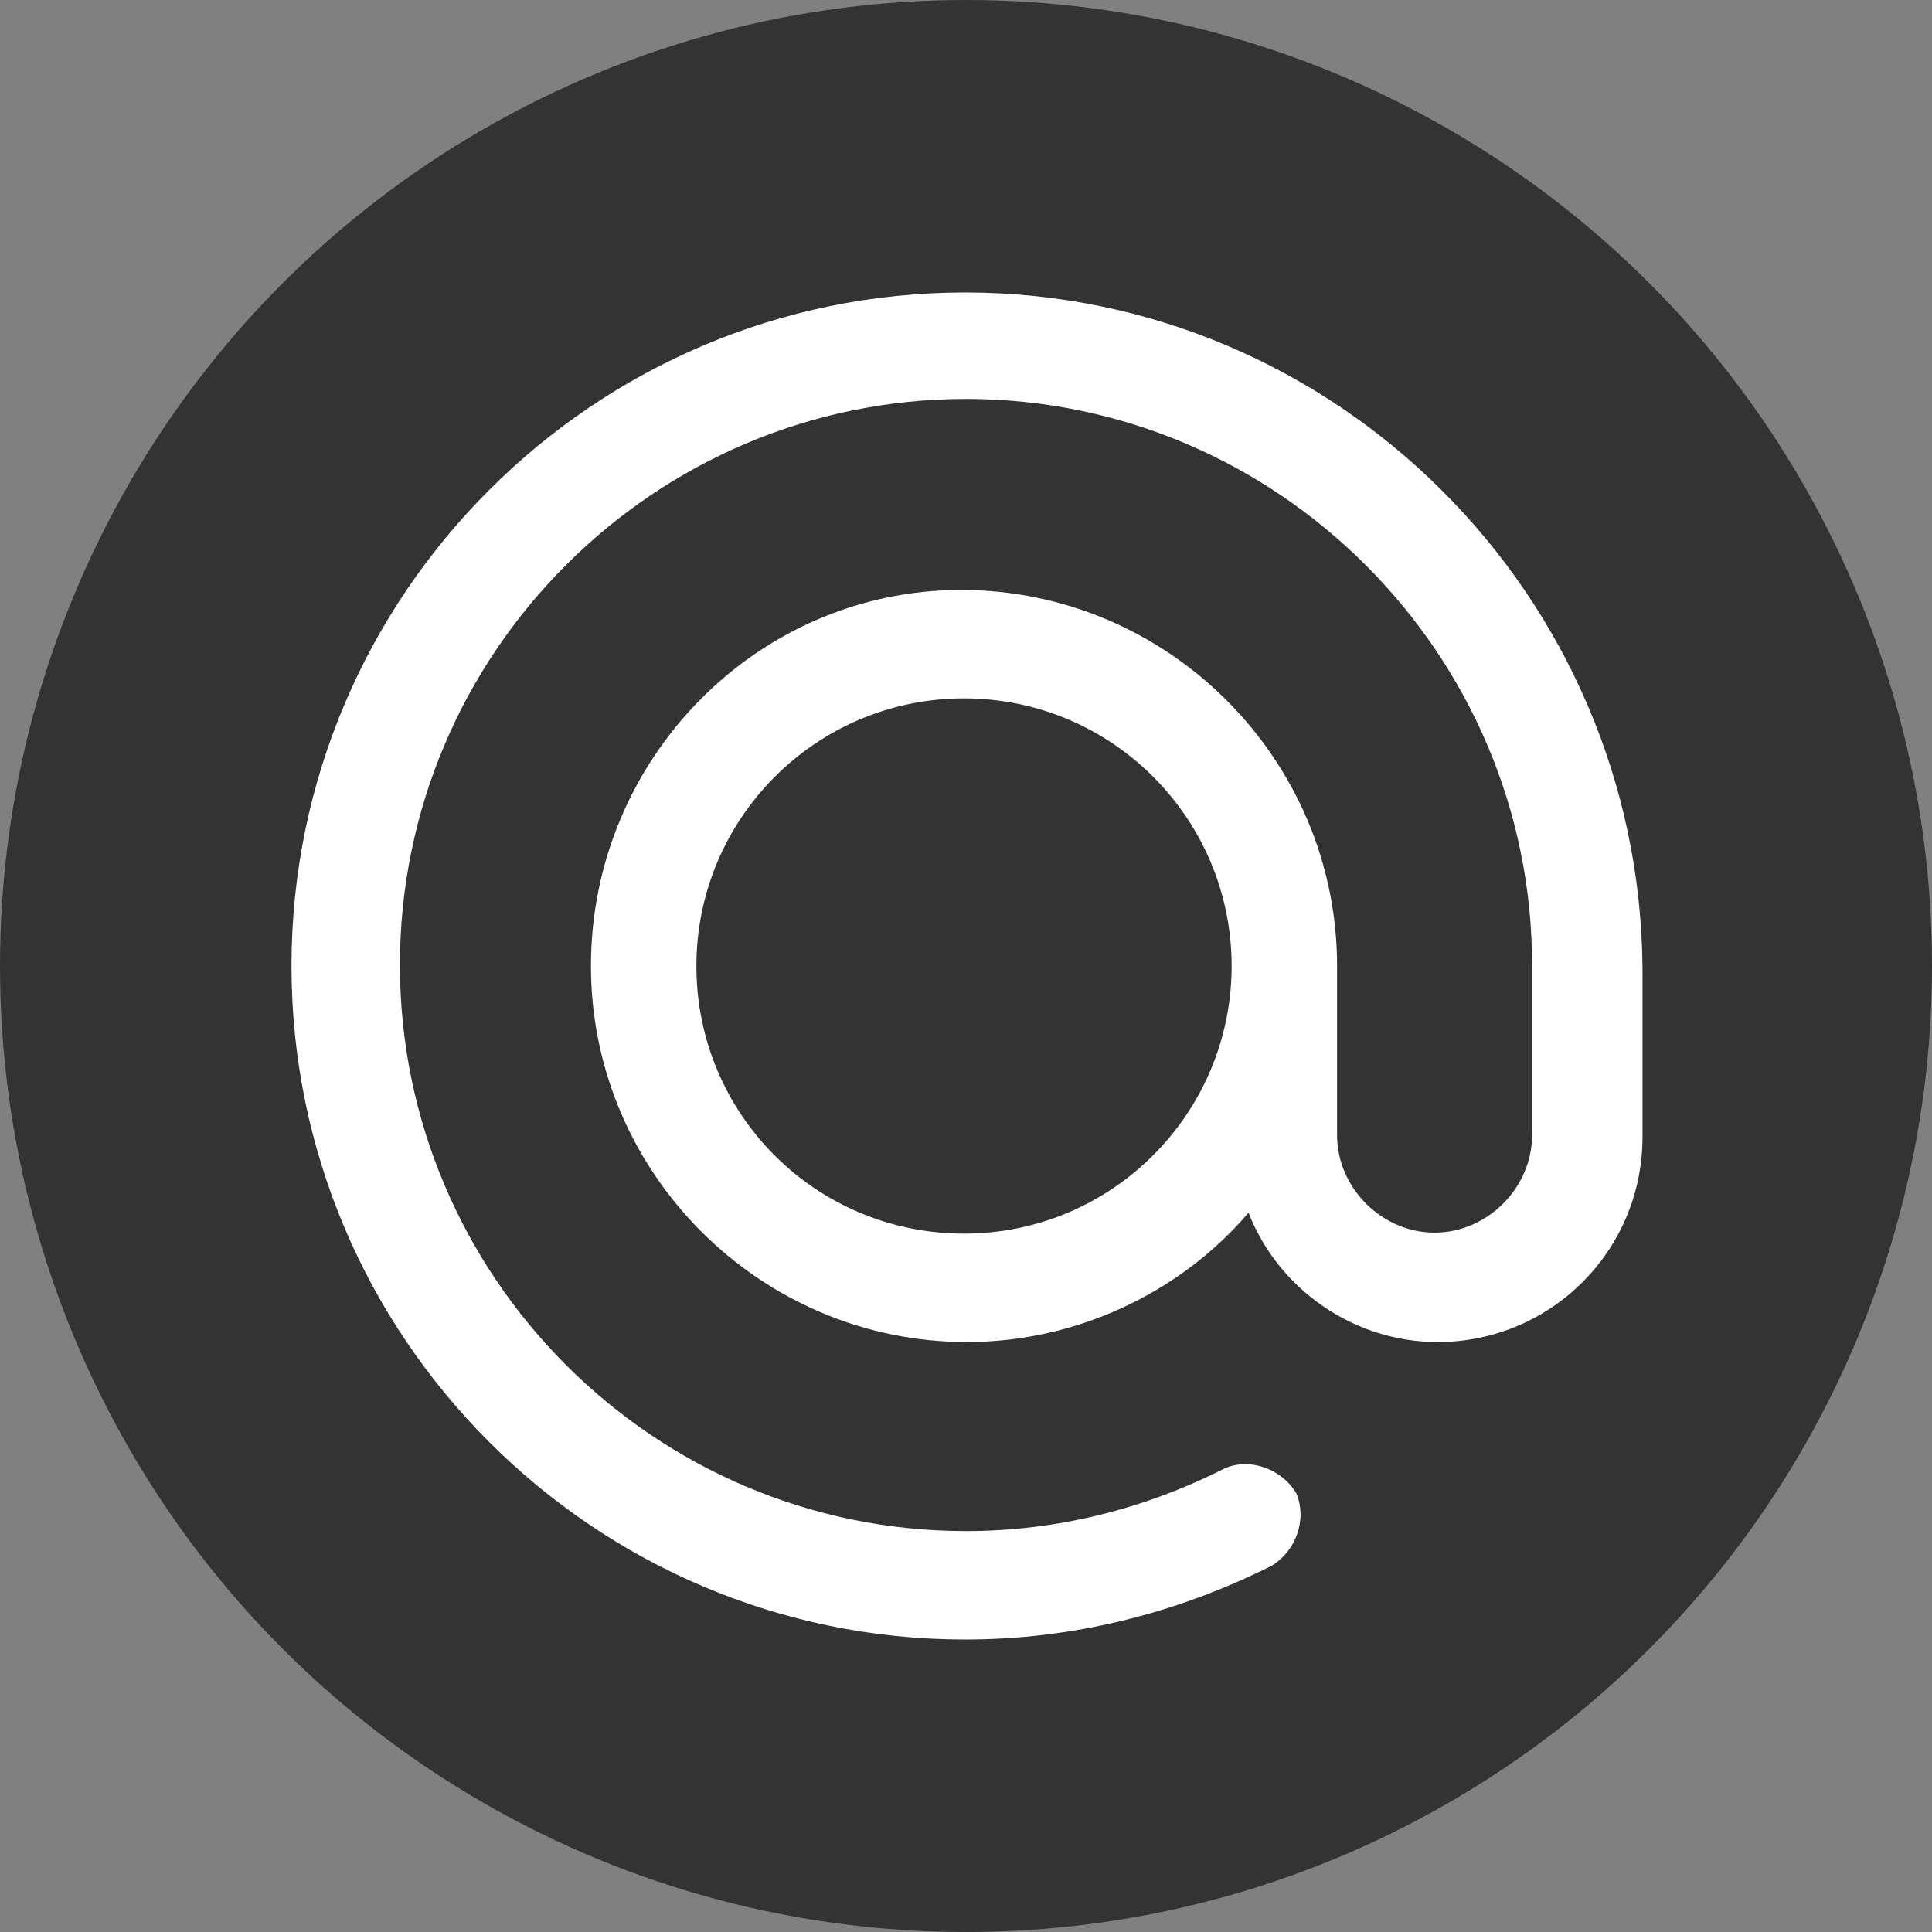 <?xml version="1.0" encoding="UTF-8"?> <!-- Generator: Adobe Illustrator 21.0.0, SVG Export Plug-In . SVG Version: 6.00 Build 0) --> <svg xmlns="http://www.w3.org/2000/svg" xmlns:xlink="http://www.w3.org/1999/xlink" id="Layer_1" x="0px" y="0px" viewBox="0 0 194.2 194.2" style="enable-background:new 0 0 194.2 194.2;" xml:space="preserve"><rect x="0" y="0" width="194.2" height="194.2" fill="#808080" stroke="none"/> <style type="text/css"> .st0{fill:#FFFFFF;} .st1{fill:#333333;} </style> <g> <circle cx="-143.6" cy="97.1" r="97.1"></circle> <g> <path class="st0" d="M-143.6,45.5c16.8,0,18.8,0.1,25.4,0.4c6.1,0.3,9.5,1.3,11.7,2.2c2.9,1.1,5,2.5,7.2,4.7s3.6,4.3,4.7,7.2 c0.9,2.2,1.9,5.6,2.2,11.7c0.3,6.6,0.4,8.6,0.4,25.4s-0.1,18.8-0.4,25.4c-0.3,6.1-1.3,9.5-2.2,11.7c-1.1,2.9-2.5,5-4.7,7.2 s-4.3,3.6-7.2,4.7c-2.2,0.9-5.6,1.9-11.7,2.2c-6.6,0.3-8.6,0.4-25.4,0.4s-18.8-0.1-25.4-0.4c-6.1-0.3-9.5-1.3-11.7-2.2 c-2.9-1.1-5-2.5-7.2-4.7s-3.6-4.3-4.7-7.2c-0.9-2.2-1.9-5.6-2.2-11.7c-0.3-6.6-0.4-8.6-0.4-25.4s0.1-18.8,0.4-25.4 c0.3-6.1,1.3-9.5,2.2-11.7c1.1-2.9,2.5-5,4.7-7.2s4.3-3.6,7.2-4.7c2.2-0.9,5.6-1.9,11.7-2.2C-162.4,45.5-160.4,45.5-143.6,45.5 M-143.6,34.1c-17.1,0-19.2,0.1-26,0.4c-6.7,0.3-11.3,1.4-15.3,2.9c-4.1,1.6-7.7,3.8-11.2,7.3s-5.7,7-7.3,11.2 c-1.6,4-2.6,8.6-2.9,15.3c-0.3,6.7-0.4,8.9-0.4,26s0.1,19.2,0.4,26c0.3,6.7,1.4,11.3,2.9,15.3c1.6,4.1,3.8,7.7,7.3,11.2 s7,5.7,11.2,7.3c4,1.6,8.6,2.6,15.3,2.9c6.7,0.3,8.9,0.4,26,0.4s19.2-0.1,26-0.4c6.7-0.3,11.3-1.4,15.3-2.9 c4.1-1.6,7.7-3.8,11.2-7.3s5.7-7,7.3-11.2c1.6-4,2.6-8.6,2.9-15.3s0.4-8.9,0.4-26s-0.1-19.2-0.4-26c-0.3-6.7-1.4-11.3-2.9-15.3 c-1.6-4.1-3.8-7.7-7.3-11.2s-7-5.7-11.2-7.3c-4-1.6-8.6-2.6-15.3-2.9C-124.3,34.2-126.5,34.1-143.6,34.1L-143.6,34.1z"></path> <path class="st0" d="M-143.6,64.8c-17.9,0-32.3,14.5-32.3,32.3s14.5,32.3,32.3,32.3c17.9,0,32.3-14.5,32.3-32.3 S-125.7,64.8-143.6,64.8z M-143.6,118.1c-11.6,0-21-9.4-21-21s9.4-21,21-21s21,9.4,21,21S-132,118.1-143.6,118.1z"></path> <circle class="st0" cx="-110" cy="63.5" r="7.6"></circle> </g> </g> <g> <circle class="st1" cx="97.1" cy="97.1" r="97.1"></circle> </g> <g> <circle cx="314.4" cy="97.1" r="97.1"></circle> </g> <circle cx="-397.4" cy="97.1" r="97.1"></circle> <g> <g> <path class="st0" d="M-391.2,65c7.1,1.3,13.5,4.6,18.6,9.7c5.1,5,8.5,11.6,9.7,18.5c0.3,2.2,2.3,3.9,4.6,3.9h0.6h0.1 c2.4-0.5,4-2.8,3.7-5.3c-1.6-8.8-5.8-16.9-12.3-23.5c-6.3-6.5-14.4-10.8-23.5-12.3c-1.2-0.3-2.4-0.1-3.5,0.5c-1,0.6-1.7,1.8-2,3 s0,2.4,0.6,3.3C-393.8,64-392.7,64.7-391.2,65z"></path> <path class="st0" d="M-330.5,90.5c-2.4-14.3-9.2-27.7-19.9-38.4c-10.4-10.5-23.6-17.3-38.2-19.8c-2.4-0.6-4.7,0.8-5.4,3.6 c-0.3,1.2-0.1,2.4,0.5,3.5c0.7,1.1,1.8,1.7,3.1,2c12.9,2.2,24.4,8.2,33.5,17.2c9.1,9.2,15.1,20.9,17.3,33.6l0,0 c0.4,2.2,2.3,3.7,4.5,3.7c0.1,0,0.2,0,0.3,0h0.5h0.2C-331.8,95.5-330,93-330.5,90.5z"></path> <path class="st0" d="M-358.1,113.5c-2.8-3-6.3-4.6-10-4.6c-3.6,0-7,1.6-10,4.6l-8.3,8.3c-0.2-0.1-0.4-0.2-0.5-0.3 c-0.4-0.2-0.7-0.4-1.1-0.5l-0.1-0.1c-0.5-0.3-1.1-0.5-1.6-0.9c-0.4-0.2-0.7-0.5-1-0.5c-7.9-4.9-15.3-11.7-22.5-20.5 c-3.3-4-5.5-7.6-7.1-11c1.6-1.5,3-2.9,4.5-4.4c0.5-0.5,1-1,1.6-1.6l2.4-2.4c3-3,4.7-6.6,4.7-10.1c0-3.7-1.6-7-4.7-10.1l-7.5-7.6 c-0.8-0.8-1.6-1.6-2.5-2.6c-1.6-1.6-3.4-3.5-5.1-5.1c-2.8-2.8-6.3-4.3-9.9-4.3c-3.5,0-6.9,1.5-10,4.3l-9.5,9.6 c-3.7,3.7-5.8,8.2-6.2,13.4c-0.5,6.4,0.7,13.2,3.6,20.9c4.4,12.1,11.1,23.5,21.3,35.6c12.1,14.5,26.8,26,43.5,34 c5.7,2.8,14.6,6.7,24.7,7.2h1.7c6.6,0,12.3-2.5,16.4-7.2l0.2-0.2c1.6-1.9,3.2-3.5,4.7-4.9c1.5-1,2.6-2.1,3.9-3.5 c5.9-6.1,5.9-14.2,0-20.2L-358.1,113.5z M-427.6,82.5L-427.6,82.5c-2.6,2.6-2.4,5.3-1.8,7.1c0,0.2,0.1,0.4,0.2,0.5 c2,4.9,4.9,9.6,9.1,14.8c7.7,9.5,15.7,16.8,24.6,22.5c0.7,0.5,1.4,0.8,2,1.2c0.5,0.3,0.9,0.5,1.4,0.7l0.1,0.1 c0.5,0.3,1.1,0.5,1.6,0.8c0.4,0.2,0.7,0.5,1.1,0.6l0.2,0.1l0,0c0.1,0,0.2,0.1,0.3,0.1c0.8,0.4,1.7,0.7,2.9,0.7 c2.6,0,4.1-1.6,4.7-2.2l9.5-9.5c0.5-0.5,1.9-1.7,3.7-1.7c1.3,0,2.5,0.9,3.4,1.7l15.2,15.2c2.5,2.5,2.4,4.9-0.2,7.5 c-0.6,0.6-1.4,1.4-2.1,2.1c-0.4,0.4-0.8,0.7-1.2,1.2l-0.8,0.8c-1.6,1.5-3.1,3-4.4,4.7c-2.5,2.7-5.6,4.1-9.8,4.1h-1.2 c-8.3-0.7-15.8-3.9-21.4-6.6c-15.4-7.5-29-18.1-40.5-31.7c-9.2-11.1-15.5-21.5-19.8-32.9c-2.6-6.6-3.5-11.8-3-16.9 c0.3-2.9,1.5-5.5,3.6-7.7l9.4-9.4c1.1-1.1,2.5-1.7,3.7-1.7c1.1,0,2.3,0.5,3.7,1.8c1.1,1,2.1,2.1,3.2,3.2c0.5,0.5,1.2,1.2,1.8,1.8 l10.1,10.1c1.4,1.4,2,2.6,2,3.7s-0.6,2.4-2,3.7l-2.3,2.2C-422.9,78.1-425.2,80.3-427.6,82.5z"></path> </g> </g> <g> <g> <path class="st0" d="M314.5,54.3c-15.1,0-27.4,12.2-27.4,27.4s12.2,27.4,27.4,27.4c15.1,0,27.4-12.2,27.4-27.4 S329.6,54.3,314.5,54.3z M314.5,97.9c-8.9,0-16.2-7.3-16.2-16.2s7.3-16.2,16.2-16.2s16.2,7.3,16.2,16.2S323.5,97.9,314.5,97.9z"></path> <path class="st0" d="M314.4,27.2c-29.7,0-53.8,24.1-53.8,53.8c0,17.3,8.2,37.4,25.3,61.2c12.3,17.2,24.6,29.7,24.7,29.8 c1,1,2.4,1.6,3.7,1.6c1.5,0,2.8-0.5,3.7-1.6c1.3-1.3,13-13.1,24.7-29.8c16.8-23.4,25.3-44,25.3-61.2 C368.2,51.3,344.1,27.2,314.4,27.2z M314.5,160.1l-0.5-0.5c-6.5-6.8-13-14.8-19.3-23.5c-8.7-12-23.3-35.3-23.3-54.9 c0-23.7,19.3-43,43-43s43,19.3,43,43c0,19.6-14.6,42.8-23.3,54.9c-5.9,8.4-12.4,16.2-19.3,23.5L314.5,160.1z"></path> </g> </g> <g> <path class="st0" d="M97,29.4c-37.3,0-67.7,30.4-67.7,67.7s30.4,67.7,67.7,67.7c10.6,0,21-2.5,30.8-7.4c2.5-1.5,3.6-4.7,2.5-7.3 c-1.5-2.5-4.7-3.6-7.2-2.5c-8.3,4.2-17.1,6.3-26,6.3c-31.4,0-56.9-25.6-56.9-56.9c0-31.4,25.6-56.9,56.9-56.9S154,65.7,154,97v17.1 c0,5.3-4.5,9.8-9.8,9.8s-9.8-4.5-9.8-9.8v-17c0-20.8-17-37.8-37.8-37.8c-20.5,0-37.2,17-37.2,37.8s17,37.8,37.8,37.8 c10.8,0,21.3-4.8,28.3-13c3,7.7,10.6,13,19,13c11.4,0,20.6-9.2,20.6-20.6v-17C164.8,59.8,134.3,29.4,97,29.4z M123.8,97.1 c0,14.8-12,26.9-26.9,26.9S70,112,70,97.1c0-14.8,12-26.9,26.9-26.9S123.8,82.3,123.8,97.1z"></path> </g> </svg> 